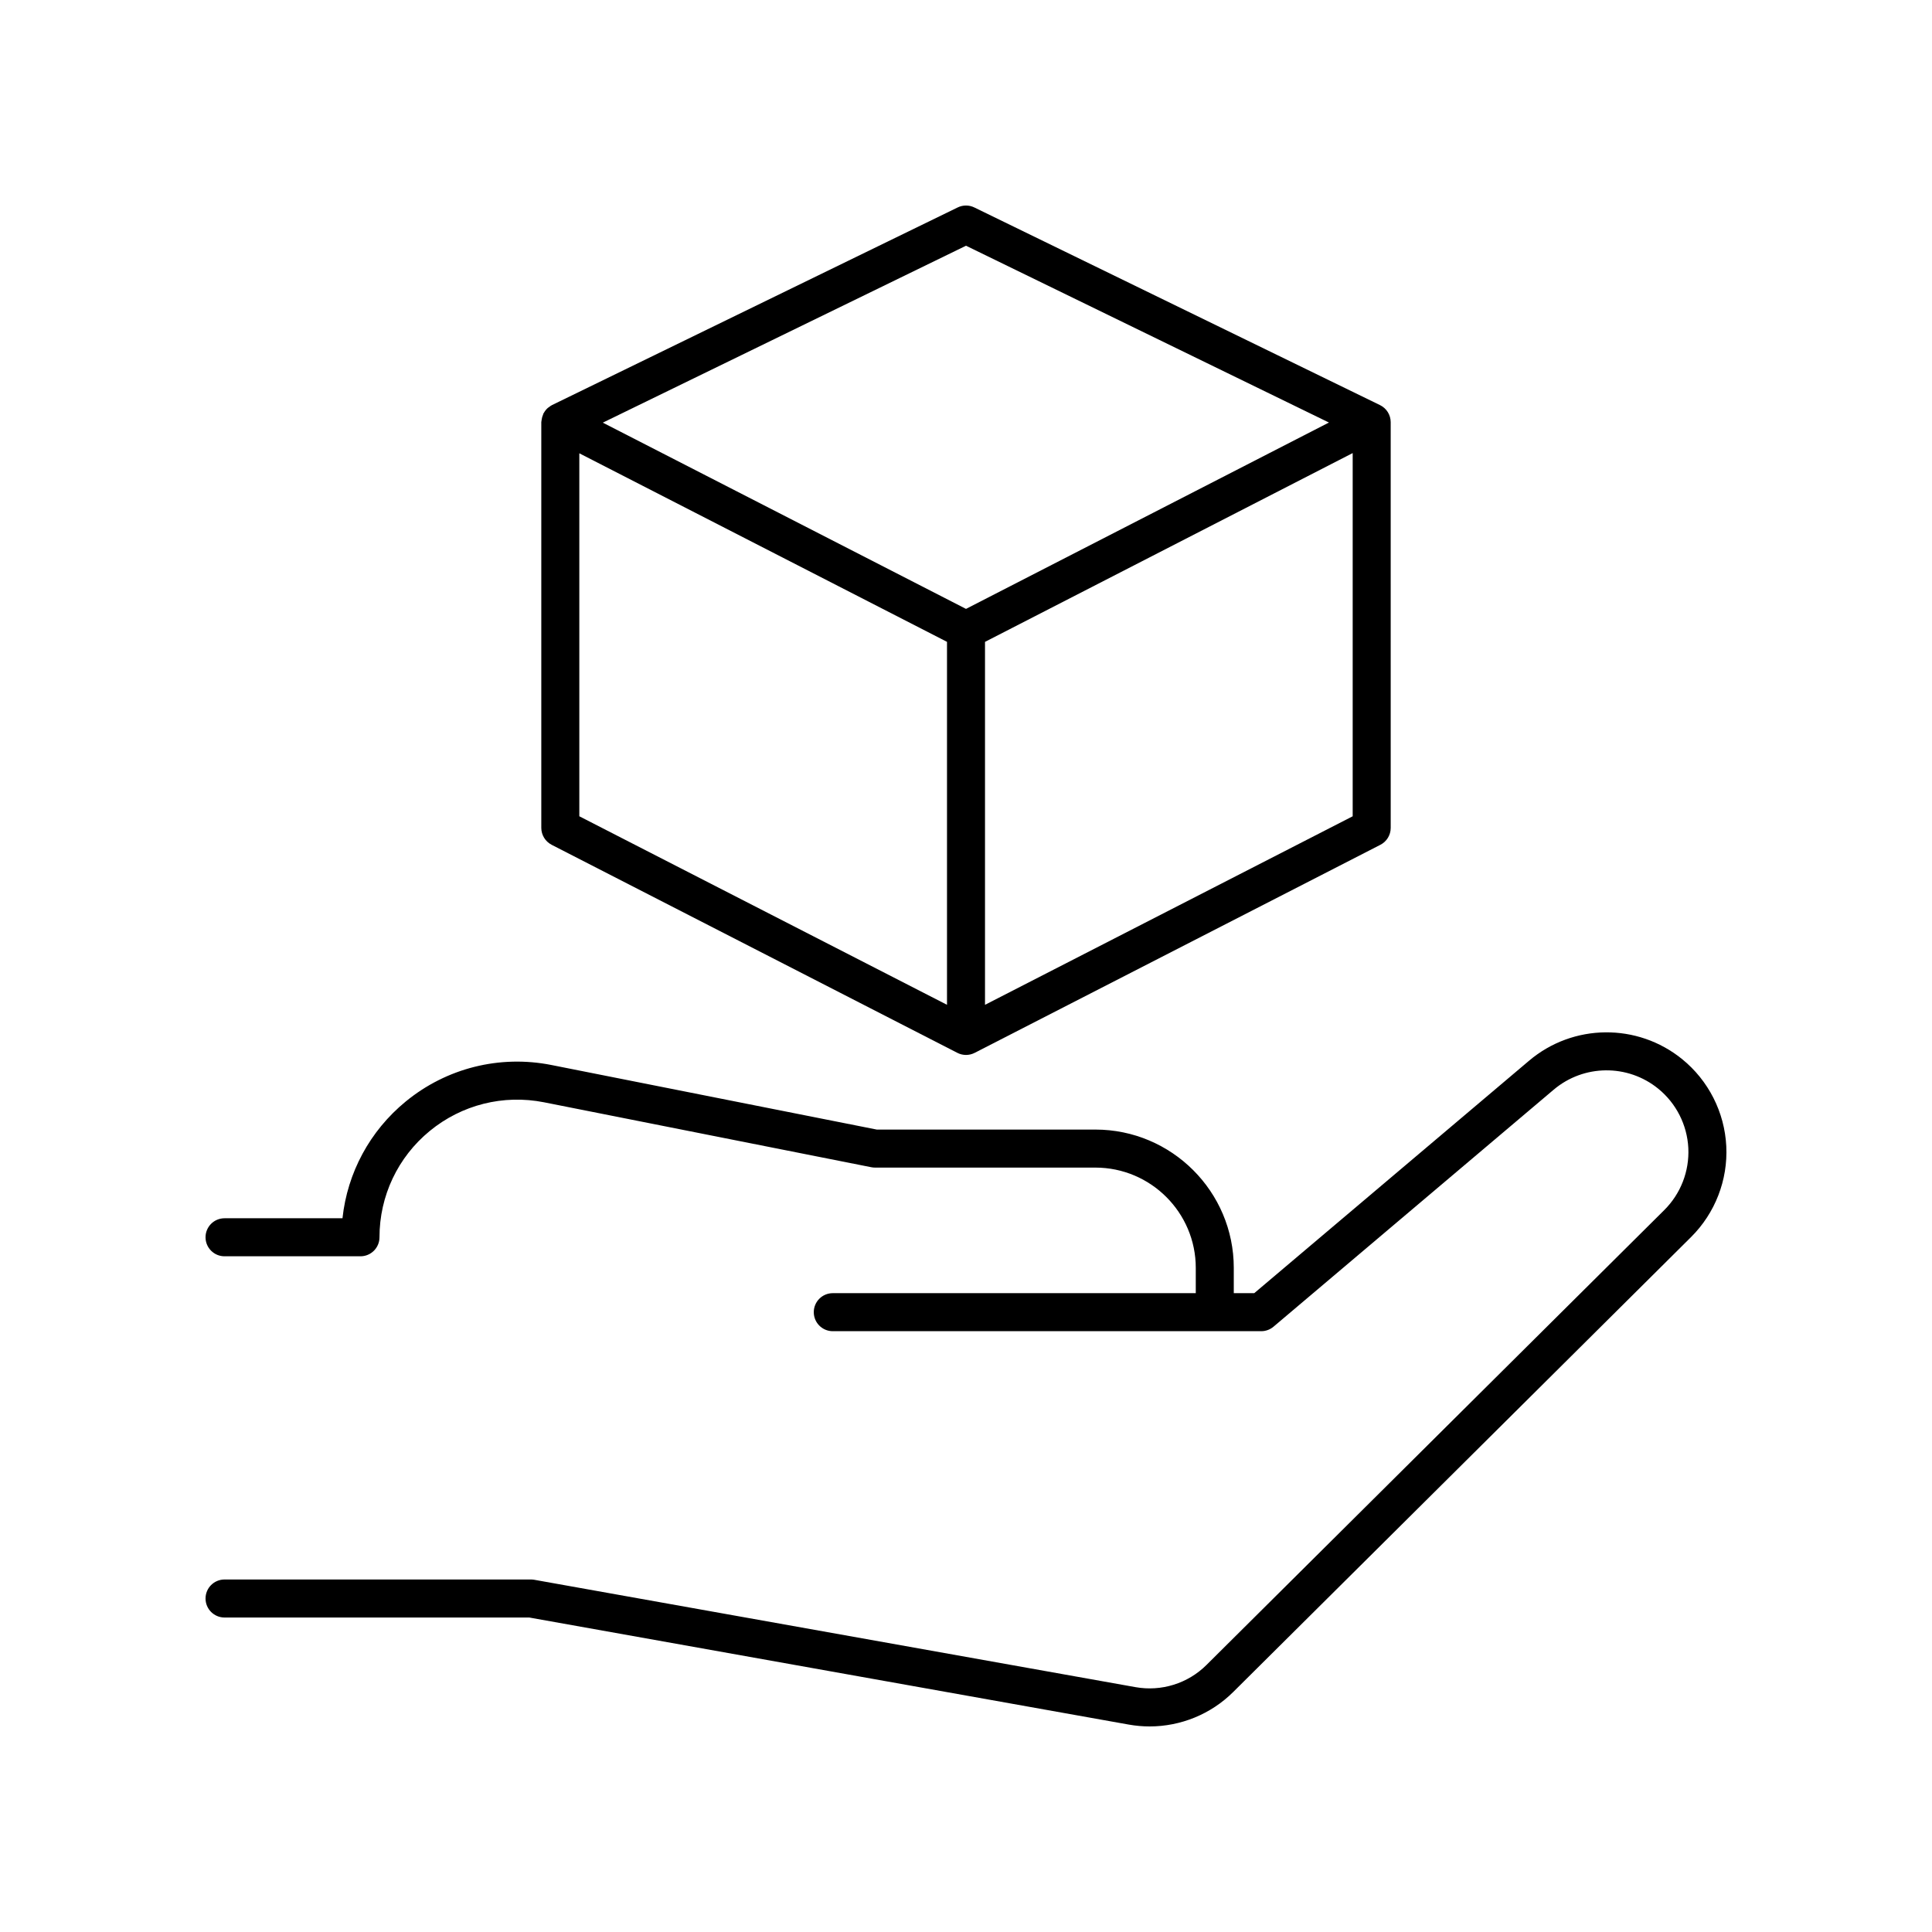 <?xml version="1.0" encoding="UTF-8"?>
<!-- Uploaded to: SVG Repo, www.svgrepo.com, Generator: SVG Repo Mixer Tools -->
<svg fill="#000000" width="800px" height="800px" version="1.1" viewBox="144 144 512 512" xmlns="http://www.w3.org/2000/svg">
 <g>
  <path d="m463.71 585.25c-4.922 4.894-11.949 7.078-18.781 5.863l-159.33-28.453c-0.289-0.051-0.59-0.078-0.887-0.078h-81.203c-2.785 0-5.039 2.254-5.039 5.039 0 2.781 2.254 5.039 5.039 5.039h80.758l158.89 28.375c1.836 0.324 3.684 0.488 5.512 0.488 8.223-0.004 16.215-3.234 22.145-9.125l121.34-120.57c6.375-6.336 9.781-15.121 9.328-24.098-0.453-8.98-4.715-17.379-11.699-23.051-11.844-9.617-28.906-9.445-40.551 0.41l-72.844 61.613h-5.422v-6.695c0-20.215-16.457-36.66-36.684-36.66l-57.902 0.004-86.238-17.113c-13.742-2.727-27.824 0.809-38.641 9.691-9.5 7.797-15.438 18.867-16.738 30.922h-31.254c-2.785 0-5.039 2.254-5.039 5.039 0 2.781 2.254 5.039 5.039 5.039h36.02c2.785 0 5.039-2.254 5.039-5.039 0-10.953 4.856-21.219 13.324-28.172 8.477-6.961 19.504-9.73 30.293-7.598l86.719 17.207c0.32 0.062 0.648 0.098 0.98 0.098h58.402c14.672 0 26.609 11.926 26.609 26.582v6.695h-96.195c-2.785 0-5.039 2.254-5.039 5.039 0 2.781 2.254 5.039 5.039 5.039h113.54c1.191 0 2.344-0.422 3.254-1.191l74.246-62.809c7.961-6.734 19.609-6.848 27.699-0.277 4.766 3.871 7.676 9.605 7.984 15.73 0.305 6.125-2.016 12.121-6.371 16.445z"/>
  <path d="m290.19 367.88 107.51 55.133c0.719 0.371 1.512 0.559 2.301 0.559s1.578-0.184 2.297-0.555l107.51-55.133c1.684-0.859 2.742-2.594 2.742-4.481l-0.004-107.52c0-1.926-1.098-3.684-2.832-4.527l-107.51-52.379c-1.387-0.68-3.019-0.68-4.41 0l-107.51 52.375c-0.293 0.141-0.539 0.344-0.793 0.535-0.094 0.07-0.199 0.117-0.289 0.195-0.453 0.391-0.812 0.859-1.098 1.375-0.027 0.047-0.074 0.078-0.102 0.125-0.043 0.086-0.035 0.18-0.074 0.266-0.195 0.438-0.324 0.895-0.387 1.379-0.02 0.145-0.055 0.285-0.062 0.43-0.004 0.078-0.031 0.148-0.031 0.223v107.51c0.004 1.891 1.062 3.625 2.742 4.484zm7.336-103.75 97.438 49.965v96.188l-97.438-49.961zm107.51 146.16v-96.188l97.438-50.031v96.254zm-5.035-201.17 96.18 46.855-96.18 49.387-96.25-49.355z"/>
 </g>
</svg>